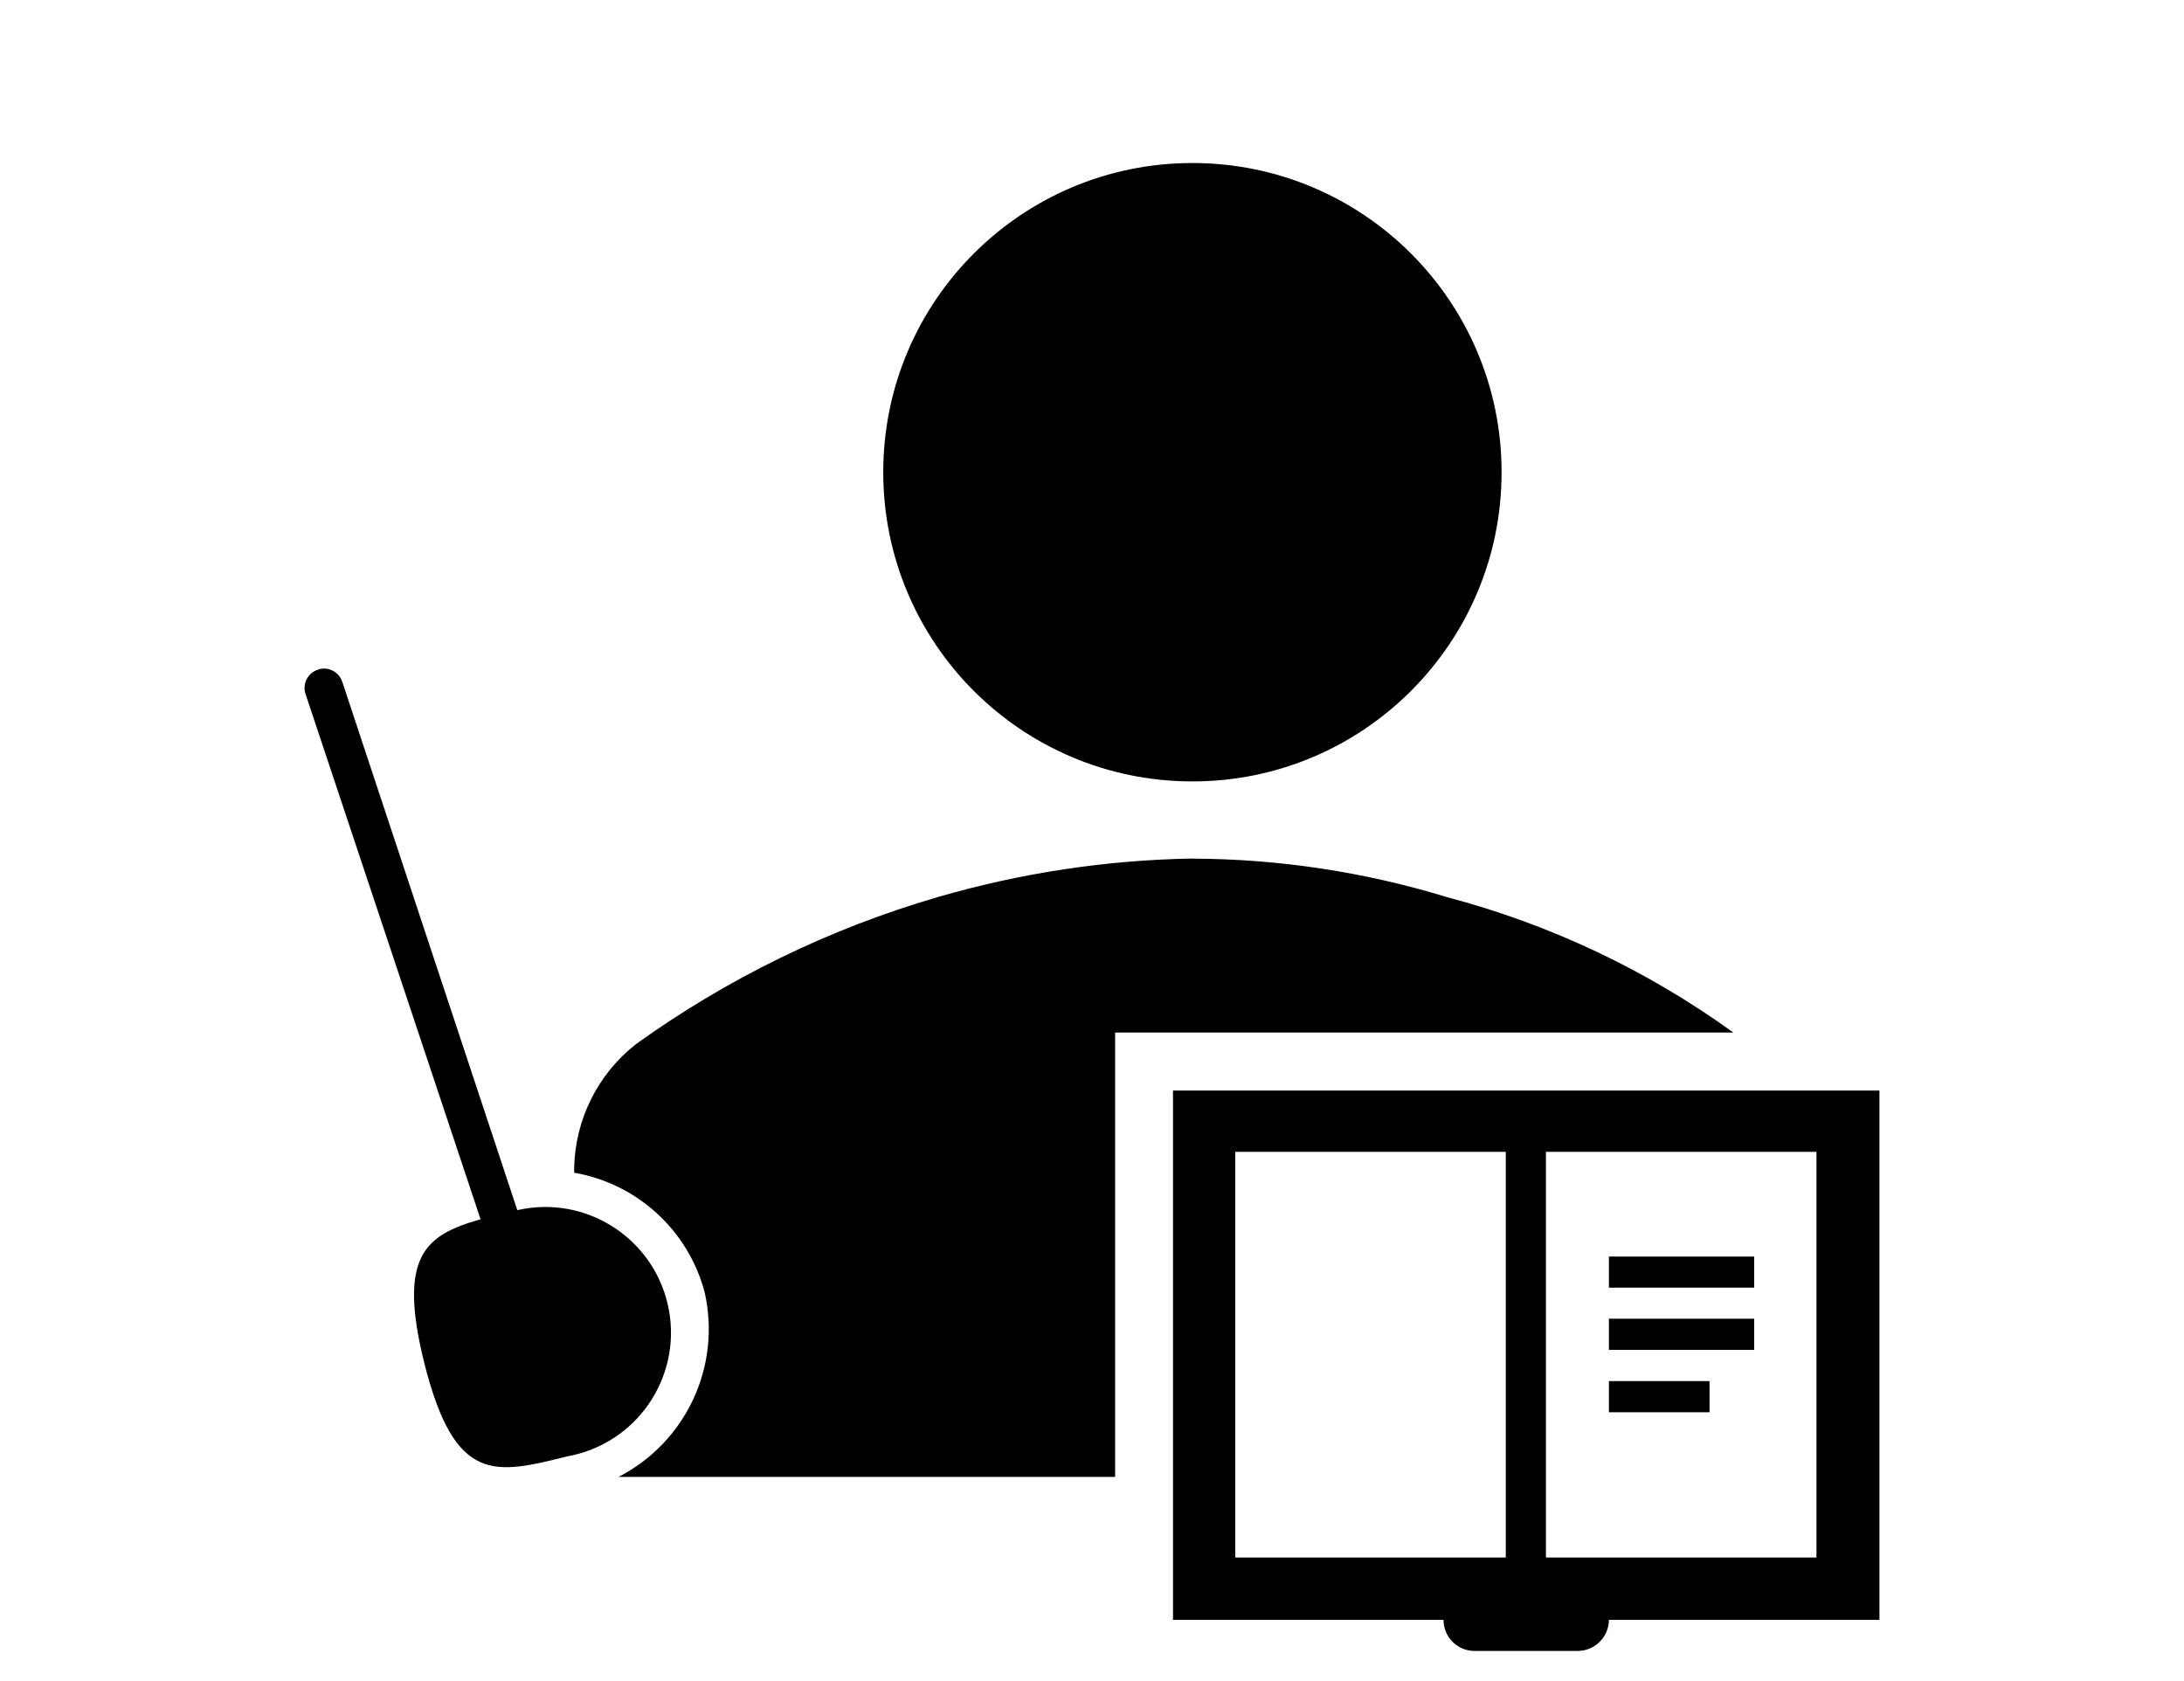 <?xml version="1.0" encoding="UTF-8"?>
<svg id="Layer_1" data-name="Layer 1" xmlns="http://www.w3.org/2000/svg" viewBox="0 0 218.14 167.88">
  <defs>
    <style>
      .cls-1 {
        fill-rule: evenodd;
      }
    </style>
  </defs>
  <path class="cls-1" d="M160.7,137.93h10.05v3.11h-10.05v-3.11ZM160.7,131.7h14.51v3.11h-14.51v-3.11ZM160.7,125.49h14.51v3.11h-14.51v-3.11ZM154.41,115.03v40.52h27.02v-40.52h-27.02ZM123.38,115.03v40.52h27.02v-40.52h-27.02ZM117.17,108.91h70.55v52.86h-27.02c-.01,1.72-1.41,3.11-3.13,3.11h-10.36c-1.69-.04-3.03-1.42-3.03-3.11h-27.02v-52.86ZM119.1,85.75c8.63.03,17.22,1.33,25.47,3.86,10.27,2.71,19.95,7.29,28.56,13.51h-61.75v44.38h-49.61c6.75-3.46,10.29-11.05,8.61-18.45-1.64-6.18-6.73-10.84-13.03-11.93v-.5c.1-4.83,2.37-9.37,6.18-12.35,9.13-6.56,19.31-11.52,30.1-14.67,8.28-2.41,16.85-3.71,25.47-3.86h0ZM31.75,66.87c1.01-.34,2.11.21,2.44,1.23l17.48,52.76c6.75-1.55,13.48,2.68,15.03,9.43,1.55,6.75-2.68,13.48-9.43,15.03-.21.05-.41.09-.62.13-7.24,1.8-11.23,2.8-14.28-9.36-2.64-10.65.08-12.76,5.63-14.32l-17.48-52.45c-.34-1.01.21-2.11,1.23-2.44,0,0,0,0,0,0h0ZM119.1,16.28c17.05,0,30.88,13.82,30.88,30.88s-13.82,30.88-30.88,30.88-30.88-13.82-30.88-30.88,13.82-30.88,30.88-30.88Z"/>
</svg>
